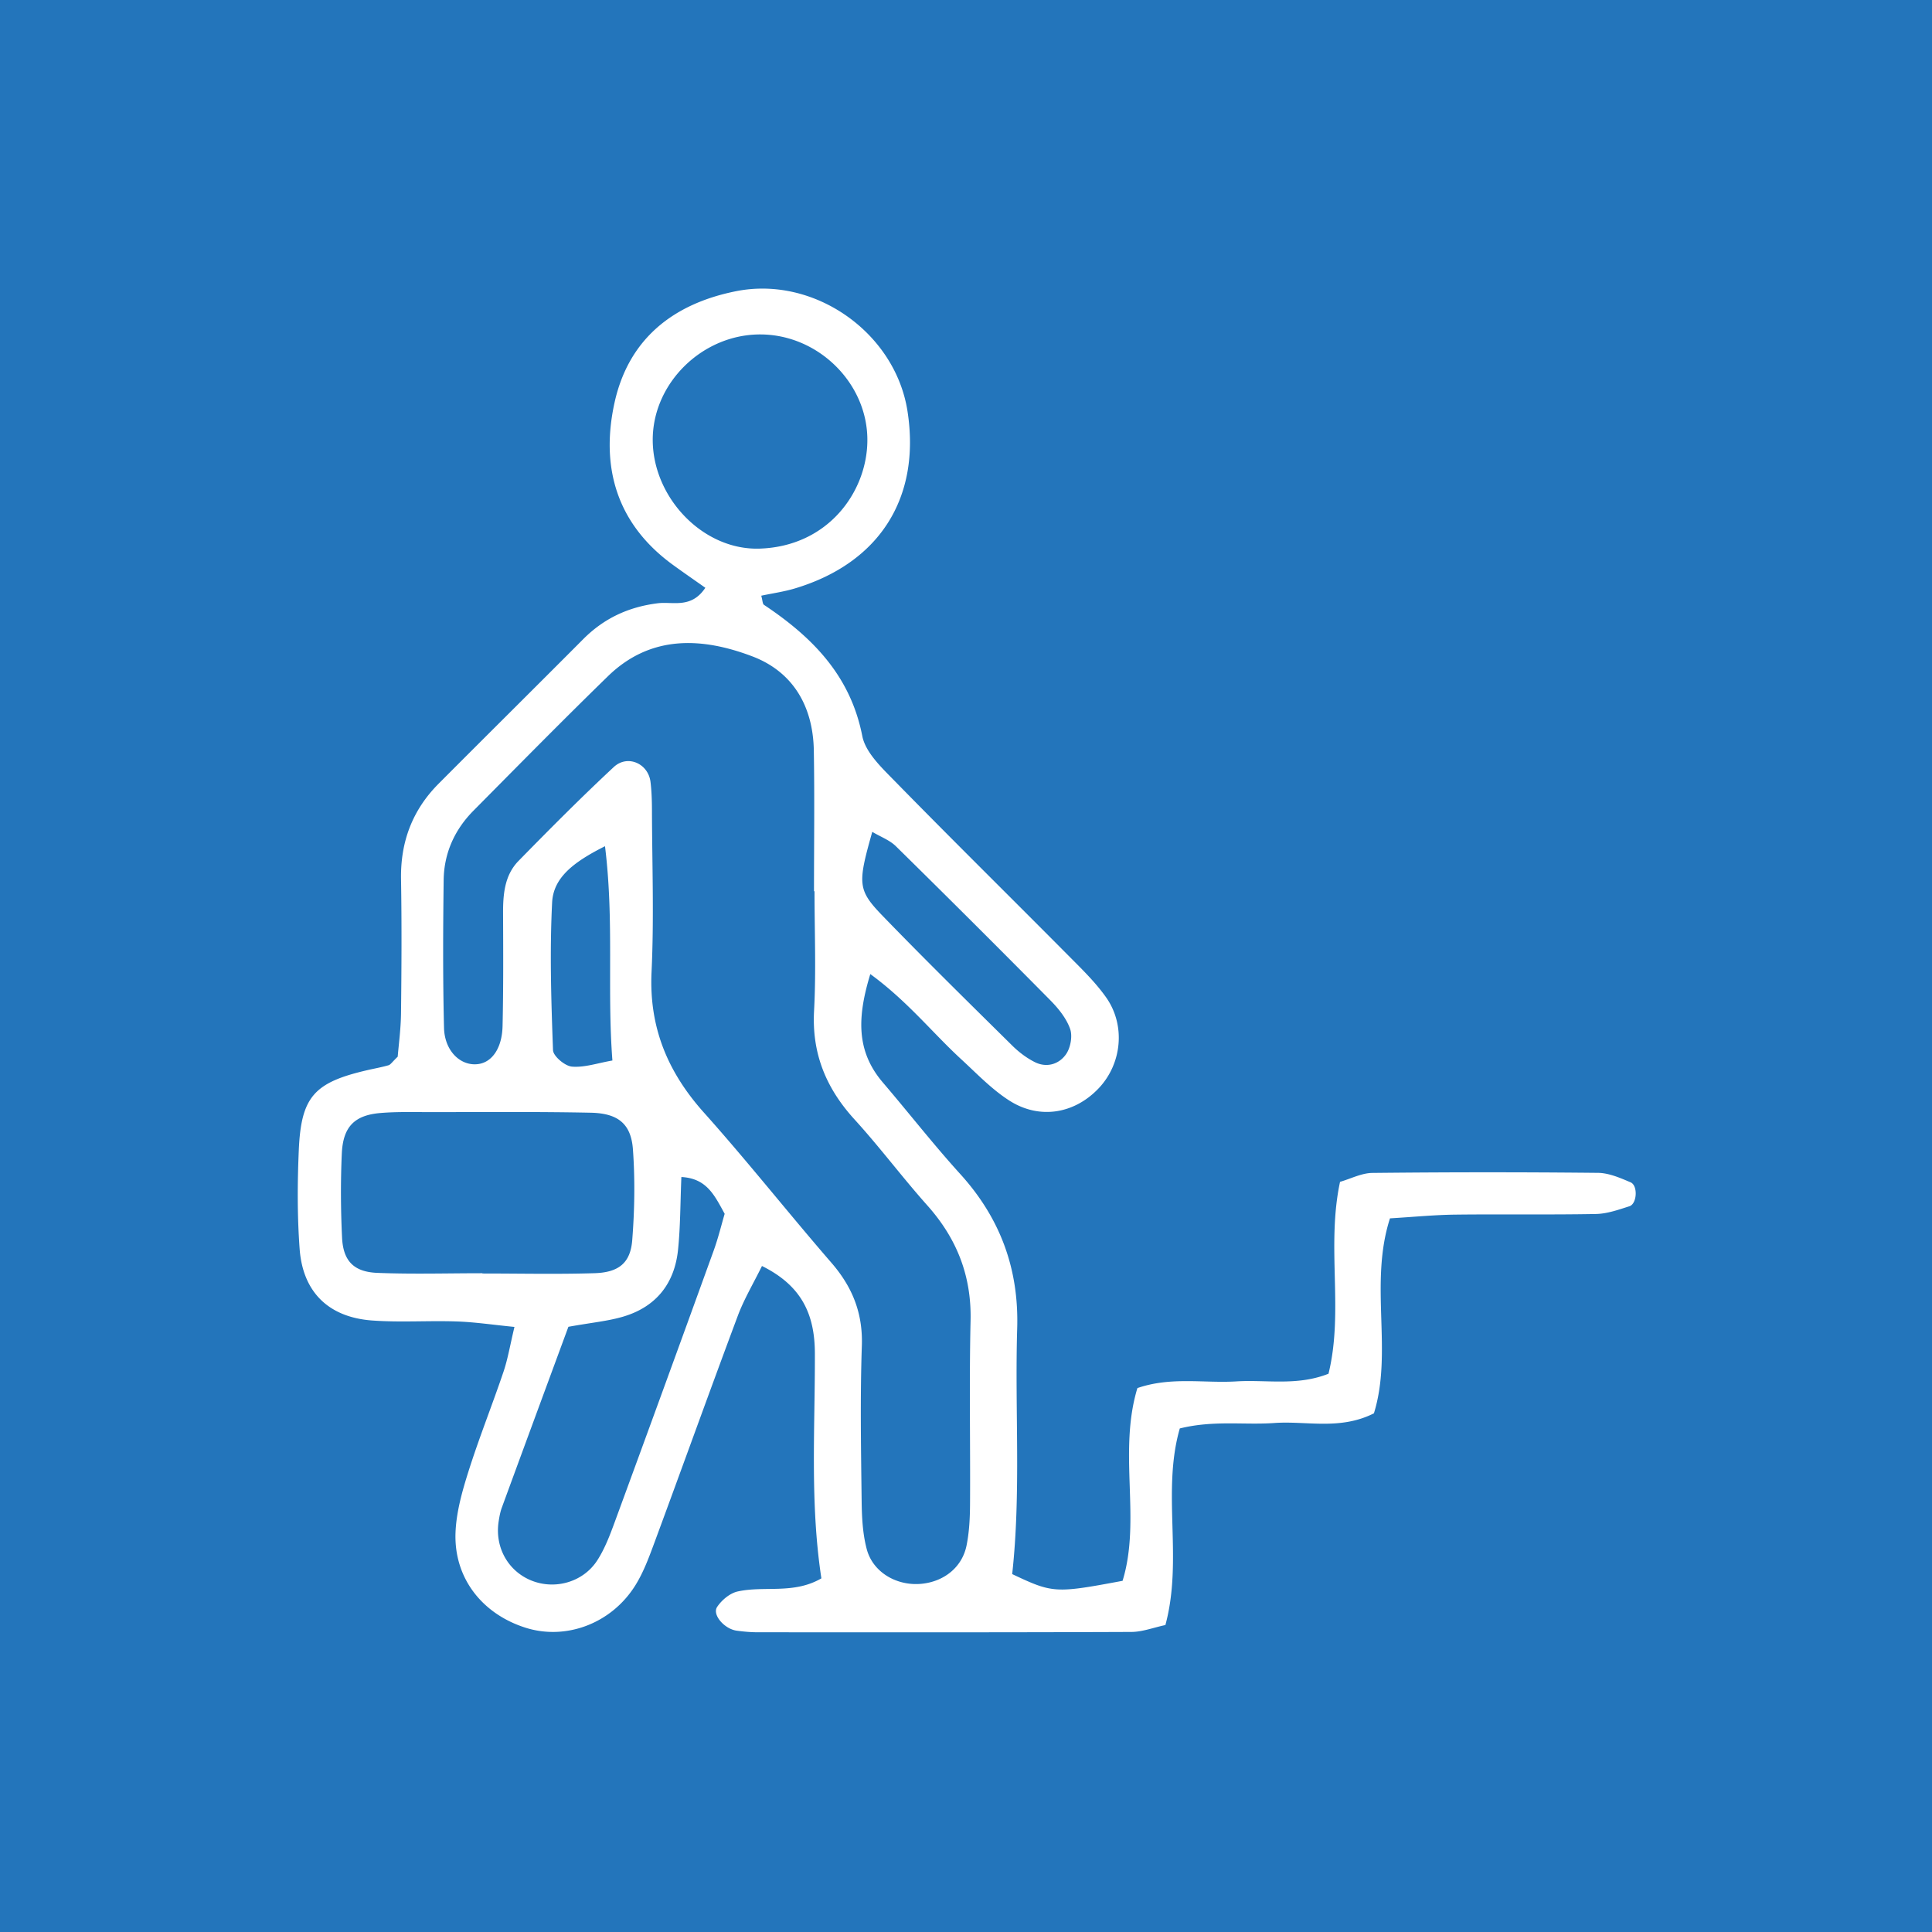 <svg xmlns="http://www.w3.org/2000/svg" viewBox="0 0 595.276 595.276"><path style="fill:#2375bb" d="M0 0h595.276v595.276H0z"/><path d="M158.509 408.844c-6.655-.655-12.218-1.497-17.803-1.686-8.68-.295-17.412.34-26.057-.297-13.39-.988-21.337-8.727-22.323-22.026-.747-10.084-.699-20.277-.265-30.39.713-16.61 4.744-20.964 21.355-24.768 2.104-.482 4.237-.86 6.306-1.461.617-.18 1.061-.952 2.82-2.635.29-3.619.963-8.513 1.019-13.414.156-13.757.235-27.52.003-41.274-.195-11.5 3.5-21.314 11.583-29.428 14.82-14.877 29.74-29.654 44.555-44.536 6.39-6.418 13.96-9.934 22.985-11.056 4.642-.577 10.284 1.754 14.639-4.768-3.334-2.354-6.653-4.644-9.917-7.012-17.28-12.534-22.432-29.952-18.095-49.873 4.299-19.746 18.072-30.653 37.559-34.512 24.08-4.768 48.992 12.78 52.745 37.012 4.128 26.654-8.623 46.768-34.723 54.593-3.35 1.004-6.854 1.492-10.34 2.23.417 1.477.385 2.517.843 2.822 14.853 9.899 26.629 21.742 30.285 40.406.992 5.063 5.939 9.727 9.894 13.77 17.723 18.115 35.777 35.906 53.63 53.895 4.069 4.1 8.295 8.18 11.602 12.868 6.085 8.627 4.848 20.453-2.244 27.966-7.478 7.921-18.286 9.799-27.632 3.794-5.404-3.472-9.975-8.286-14.752-12.68-8.932-8.214-16.562-17.89-28.026-26.26-3.988 13.123-4.468 23.654 3.872 33.412 7.997 9.357 15.573 19.088 23.84 28.196 12.32 13.577 18.098 29.238 17.546 47.557-.76 25.23 1.227 50.519-1.538 75.712 12.523 5.915 13.218 5.965 34.01 2.072 5.782-18.806-1.446-39.57 4.57-59.386 10.403-3.58 20.588-1.443 30.515-2.06 9.216-.572 18.698 1.471 28.364-2.361 4.737-19.331-.721-39.094 3.553-59.124 3.345-.965 6.642-2.708 9.958-2.745a3283.79 3283.79 0 0 1 69.512-.023c3.37.035 6.84 1.554 10.04 2.91 2.323.983 2.004 6.63-.35 7.379-3.36 1.07-6.854 2.319-10.312 2.384-14.477.274-28.964.023-43.444.198-6.389.078-12.771.714-20.023 1.148-6.482 20.178.953 40.991-4.943 60.07-10.483 5.285-20.78 2.276-30.686 2.984-9.264.66-18.69-.904-29.129 1.678-5.63 19.588 1.059 40.213-4.433 60.572-3.687.781-7.08 2.113-10.477 2.127-38.378.157-76.757.12-115.135.1-2.16 0-4.333-.203-6.476-.49-3.778-.507-7.623-4.91-6.036-7.306 1.395-2.105 3.925-4.236 6.308-4.768 8.225-1.836 17.263.933 25.818-4.049-3.546-23.283-1.934-46.332-2.006-69.34-.037-11.91-3.976-20.796-16.301-26.899-2.66 5.413-5.515 10.183-7.431 15.304-8.62 23.04-16.925 46.198-25.462 69.27-1.75 4.728-3.484 9.597-6.132 13.835-7.389 11.825-21.451 16.997-33.89 13.02-13.363-4.275-22-15.33-21.509-29.194.225-6.359 2.05-12.793 3.988-18.929 3.267-10.343 7.318-20.436 10.796-30.717 1.343-3.973 2.022-8.17 3.376-13.816Zm92.456-134.24h-.16c0-14.458.193-28.919-.056-43.372-.231-13.518-6.325-24.206-18.968-29.004-15.51-5.885-31.306-6.69-44.489 6.15-13.98 13.617-27.67 27.535-41.407 41.4-5.832 5.886-9.083 13.117-9.187 21.392-.191 15.177-.263 30.364.112 45.534.18 7.227 5.223 11.918 10.607 11.141 4.23-.61 7.273-4.913 7.431-11.698.269-11.56.203-23.13.156-34.697-.023-5.92.455-11.788 4.777-16.204 9.601-9.808 19.287-19.55 29.326-28.903 4.246-3.956 10.637-1.092 11.325 4.59.346 2.86.436 5.763.445 8.646.049 16.627.662 33.284-.124 49.873-.807 17.025 4.928 30.824 16.121 43.336 13.488 15.077 26.04 30.988 39.292 46.282 6.475 7.474 9.727 15.531 9.381 25.614-.544 15.886-.254 31.805-.063 47.707.061 5.013.3 10.188 1.59 14.984 1.926 7.16 9.345 11.375 16.916 10.61 6.915-.698 12.457-5.105 13.815-11.775.857-4.204 1.053-8.596 1.079-12.906.112-18.795-.272-37.599.163-56.384.32-13.822-4.241-25.33-13.339-35.528-7.695-8.626-14.63-17.936-22.416-26.474-8.743-9.589-13.174-20.265-12.467-33.453.657-12.255.14-24.572.14-36.861ZM148.637 392.302v.08c11.524 0 23.056.267 34.568-.095 7.444-.233 11.04-3.164 11.592-10.15.734-9.276.886-18.684.22-27.96-.566-7.897-4.56-11.159-13.007-11.333-16.56-.34-33.132-.18-49.698-.185-5.04-.001-10.104-.146-15.115.277-7.964.673-11.508 4.218-11.88 12.494-.389 8.621-.336 17.29.077 25.912.343 7.157 3.608 10.555 10.846 10.847 10.783.436 21.596.113 32.397.113Zm118.61-256.37c.232-17.657-14.99-32.843-32.963-32.887-17.95-.043-33.319 15.12-33.166 32.724.154 17.706 15.599 33.864 32.991 33.266 21.09-.725 32.969-17.504 33.138-33.102Zm-92.115 272.87c-7.054 19.14-13.808 37.427-20.516 55.73-.493 1.347-.75 2.797-.972 4.222-1.187 7.617 2.532 14.74 9.286 17.883 7.395 3.44 16.578 1.134 21.104-5.876 2.316-3.59 3.88-7.732 5.367-11.778a18078.872 18078.872 0 0 0 30.462-83.566c1.446-3.996 2.449-8.153 3.417-11.425-3.192-5.83-5.568-10.91-13.339-11.339-.345 8.177-.294 15.367-1.035 22.476-1.076 10.317-6.715 17.48-16.74 20.496-4.77 1.435-9.84 1.877-17.034 3.177Zm93.625-152.496c-4.524 16.055-4.576 17.857 3.302 25.995 13.07 13.502 26.485 26.675 39.854 39.885 2.02 1.995 4.4 3.797 6.925 5.064 3.672 1.842 7.462.657 9.613-2.415 1.406-2.008 2.06-5.6 1.26-7.843-1.157-3.25-3.588-6.264-6.078-8.783a4786.707 4786.707 0 0 0-47.6-47.474c-1.915-1.883-4.69-2.89-7.276-4.43Zm-82.346 4.424c-9.835 4.941-15.91 9.72-16.294 17.35-.764 15.127-.285 30.334.275 45.486.068 1.856 3.668 4.89 5.828 5.073 3.879.33 7.907-1.09 12.473-1.883-1.686-21.991.582-42.873-2.282-66.026Z" style="fill:#fff"/></svg>
